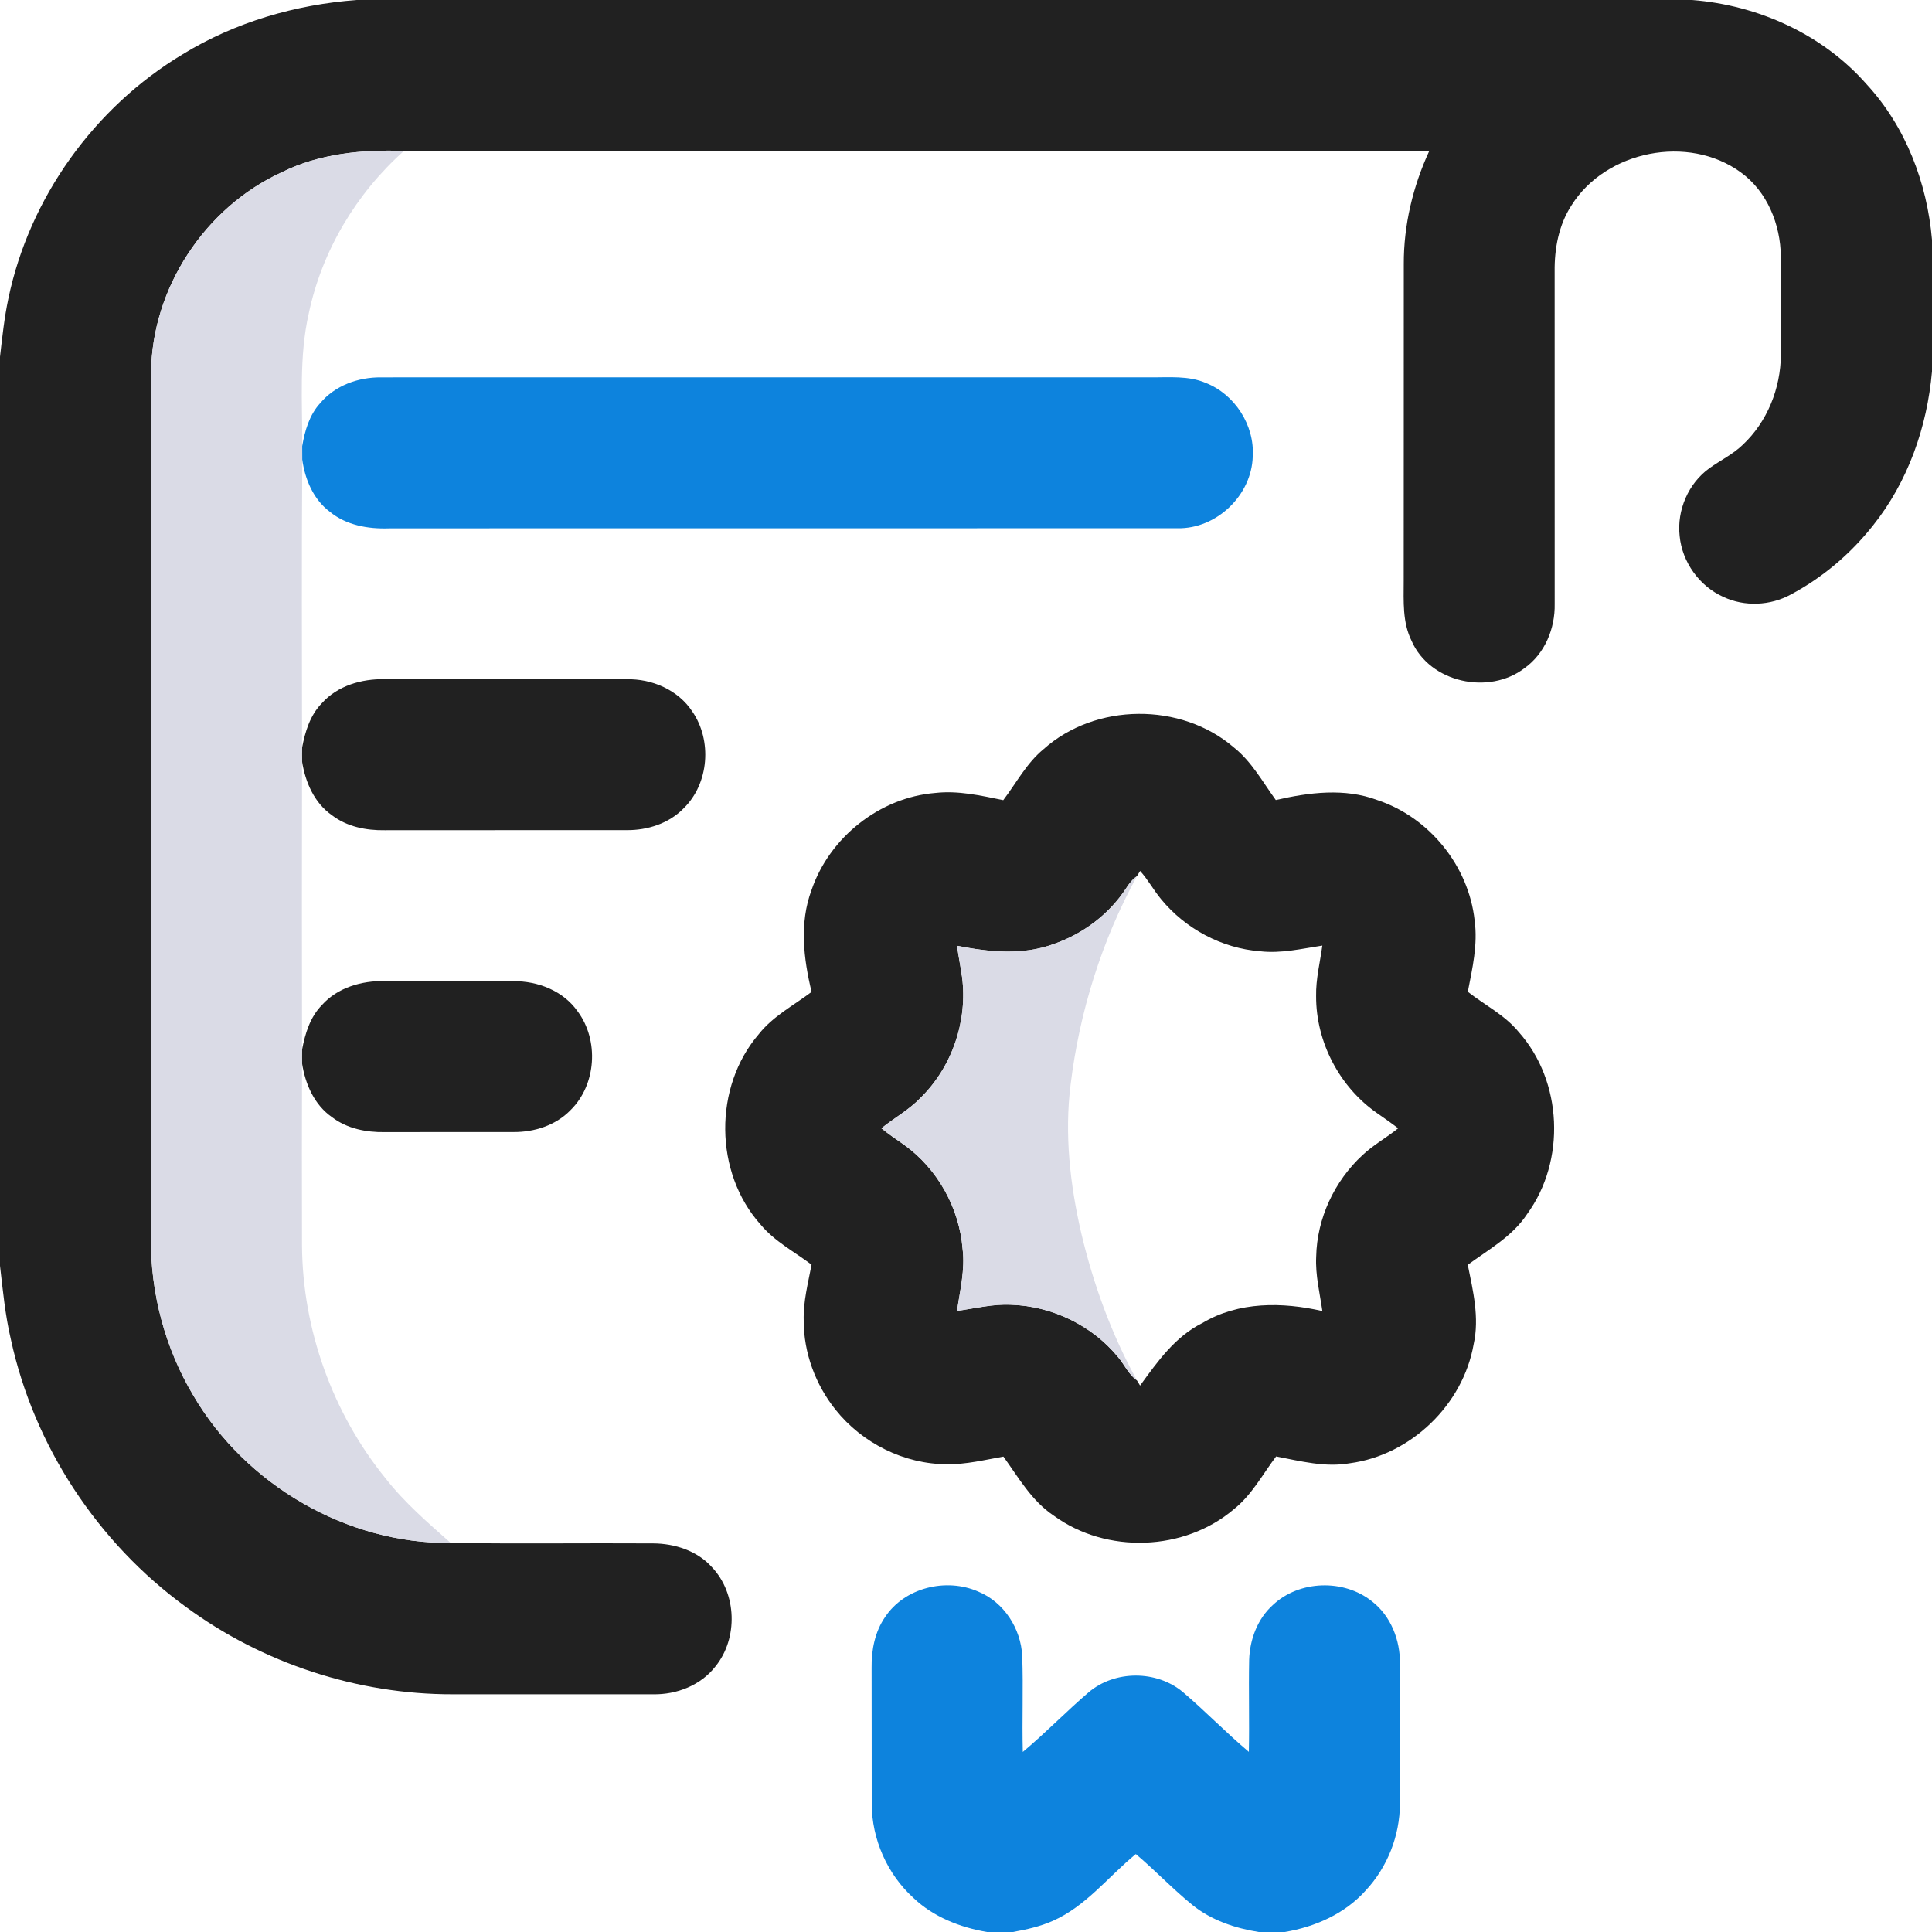 <svg width="50" height="50" viewBox="0 0 50 50" fill="none" xmlns="http://www.w3.org/2000/svg">
<g clip-path="url(#clip0_1147_5358)">
<path d="M9.233 0H43.792C45.5 0.134 47.171 0.885 48.309 2.182C49.319 3.278 49.874 4.731 50 6.206V9.612C49.874 11.052 49.377 12.473 48.468 13.606C47.891 14.335 47.167 14.949 46.346 15.386C45.816 15.676 45.151 15.706 44.603 15.449C43.982 15.172 43.533 14.548 43.469 13.87C43.395 13.205 43.694 12.508 44.241 12.116C44.526 11.912 44.849 11.757 45.103 11.511C45.738 10.916 46.082 10.051 46.089 9.187C46.097 8.336 46.099 7.484 46.088 6.634C46.078 5.807 45.736 4.955 45.052 4.461C43.697 3.47 41.558 3.897 40.669 5.316C40.34 5.821 40.227 6.434 40.234 7.028C40.235 9.896 40.236 12.763 40.235 15.63C40.248 16.265 39.98 16.917 39.454 17.292C38.534 17.996 37.007 17.671 36.533 16.588C36.293 16.108 36.327 15.559 36.328 15.039C36.332 12.305 36.327 9.57 36.33 6.835C36.326 5.826 36.566 4.825 36.988 3.91C28.144 3.9 19.299 3.909 10.453 3.906C9.378 3.868 8.269 3.973 7.292 4.458C5.302 5.368 3.92 7.467 3.91 9.661C3.901 17.118 3.91 24.574 3.906 32.031C3.891 33.457 4.271 34.889 5.002 36.113C6.356 38.429 8.973 39.958 11.663 39.931C13.409 39.957 15.155 39.932 16.901 39.943C17.461 39.946 18.045 40.132 18.426 40.56C19.071 41.24 19.105 42.397 18.519 43.123C18.14 43.615 17.512 43.86 16.9 43.848C15.173 43.849 13.445 43.848 11.719 43.848C9.251 43.853 6.79 43.046 4.804 41.581C2.526 39.923 0.878 37.418 0.281 34.663C0.134 34.036 0.074 33.395 0 32.758V9.234C0.058 8.73 0.111 8.225 0.216 7.729C0.76 5.117 2.442 2.777 4.727 1.405C6.085 0.573 7.649 0.118 9.233 0Z" fill="#212121"/>
<path d="M8.332 18.197C8.737 17.743 9.364 17.566 9.955 17.577C12.042 17.579 14.13 17.576 16.217 17.579C16.874 17.564 17.55 17.855 17.917 18.414C18.433 19.163 18.35 20.276 17.695 20.917C17.314 21.312 16.757 21.489 16.217 21.484C14.131 21.486 12.044 21.483 9.958 21.486C9.479 21.494 8.98 21.396 8.592 21.099C8.133 20.78 7.901 20.241 7.817 19.704C7.814 19.589 7.814 19.474 7.817 19.358C7.895 18.939 8.025 18.508 8.332 18.197Z" fill="#212121"/>
<path d="M27.004 19.391C28.348 18.187 30.563 18.168 31.931 19.343C32.393 19.71 32.676 20.235 33.018 20.705C33.877 20.508 34.798 20.387 35.646 20.706C36.99 21.151 38.01 22.411 38.163 23.82C38.249 24.443 38.105 25.06 37.987 25.667C38.427 26.012 38.944 26.268 39.305 26.709C40.442 27.985 40.527 30.039 39.523 31.418C39.144 31.996 38.53 32.335 37.986 32.733C38.122 33.407 38.291 34.102 38.138 34.789C37.864 36.357 36.51 37.66 34.932 37.869C34.289 37.981 33.652 37.813 33.026 37.692C32.675 38.157 32.398 38.688 31.934 39.057C30.652 40.15 28.636 40.219 27.276 39.228C26.701 38.848 26.361 38.24 25.968 37.696C25.487 37.781 25.006 37.901 24.513 37.894C23.402 37.895 22.312 37.349 21.622 36.481C21.105 35.833 20.8 35.013 20.8 34.182C20.785 33.689 20.912 33.209 21.003 32.73C20.556 32.392 20.045 32.127 19.683 31.69C18.48 30.345 18.463 28.13 19.638 26.763C20.006 26.297 20.538 26.021 21.004 25.67C20.795 24.81 20.685 23.885 21.002 23.035C21.466 21.671 22.768 20.636 24.208 20.521C24.801 20.455 25.387 20.59 25.964 20.708C26.303 20.263 26.566 19.752 27.004 19.391ZM29.506 22.54C29.486 22.573 29.445 22.642 29.424 22.676C29.309 22.755 29.223 22.866 29.148 22.983C28.71 23.657 28.03 24.169 27.273 24.43C26.464 24.73 25.594 24.639 24.768 24.476C24.805 24.746 24.86 25.015 24.898 25.285C25.046 26.42 24.642 27.611 23.823 28.413C23.525 28.725 23.142 28.931 22.81 29.2C22.998 29.352 23.198 29.488 23.397 29.626C24.263 30.247 24.827 31.26 24.912 32.322C24.979 32.861 24.845 33.394 24.768 33.925C25.235 33.864 25.698 33.742 26.172 33.768C27.23 33.803 28.266 34.304 28.937 35.123C29.103 35.319 29.207 35.572 29.423 35.724C29.444 35.757 29.485 35.825 29.505 35.859C29.954 35.241 30.412 34.591 31.117 34.24C32.053 33.68 33.191 33.694 34.223 33.93C34.156 33.462 34.039 32.997 34.063 32.522C34.083 31.53 34.536 30.564 35.262 29.894C35.544 29.629 35.884 29.442 36.184 29.2C36.008 29.064 35.826 28.938 35.645 28.812C34.669 28.137 34.056 26.967 34.061 25.78C34.052 25.338 34.163 24.906 34.222 24.471C33.691 24.552 33.157 24.681 32.614 24.619C31.622 24.543 30.679 24.039 30.05 23.272C29.855 23.038 29.711 22.766 29.506 22.54Z" fill="#212121"/>
<path d="M8.332 26.01C8.737 25.556 9.364 25.378 9.955 25.39C11.067 25.393 12.177 25.387 13.288 25.393C13.92 25.387 14.575 25.642 14.947 26.171C15.507 26.918 15.436 28.073 14.765 28.73C14.384 29.124 13.827 29.302 13.287 29.297C12.178 29.299 11.068 29.295 9.958 29.299C9.479 29.307 8.981 29.209 8.593 28.912C8.133 28.593 7.9 28.055 7.817 27.517C7.814 27.401 7.814 27.285 7.817 27.171C7.895 26.751 8.026 26.32 8.332 26.01Z" fill="#212121"/>
<path d="M7.292 4.458C8.269 3.972 9.378 3.868 10.454 3.906C9.22 5.006 8.332 6.491 7.991 8.111C7.735 9.238 7.827 10.4 7.822 11.546C7.821 11.661 7.821 11.776 7.823 11.89C7.804 14.38 7.816 16.869 7.817 19.358C7.814 19.473 7.814 19.589 7.817 19.704C7.812 22.193 7.812 24.681 7.817 27.171C7.814 27.285 7.814 27.401 7.817 27.516C7.813 29.087 7.811 30.658 7.816 32.228C7.829 34.408 8.606 36.572 9.981 38.263C10.47 38.888 11.072 39.407 11.664 39.931C8.973 39.958 6.357 38.428 5.002 36.113C4.271 34.889 3.891 33.457 3.907 32.031C3.911 24.574 3.902 17.118 3.911 9.661C3.92 7.467 5.302 5.368 7.292 4.458Z" fill="#DADBE6"/>
<path d="M29.148 22.982C29.223 22.866 29.309 22.755 29.424 22.676C28.514 24.341 27.936 26.186 27.707 28.07C27.546 29.352 27.692 30.653 27.981 31.907C28.294 33.234 28.765 34.528 29.423 35.724C29.207 35.571 29.102 35.319 28.936 35.123C28.266 34.304 27.23 33.803 26.172 33.768C25.697 33.742 25.234 33.863 24.768 33.925C24.845 33.394 24.979 32.861 24.912 32.321C24.827 31.26 24.263 30.247 23.396 29.626C23.198 29.487 22.998 29.352 22.81 29.2C23.142 28.931 23.524 28.725 23.822 28.413C24.642 27.611 25.046 26.42 24.898 25.285C24.859 25.015 24.805 24.746 24.768 24.476C25.594 24.639 26.464 24.73 27.273 24.43C28.03 24.169 28.71 23.657 29.148 22.982Z" fill="#DADBE6"/>
<path d="M8.284 10.437C8.666 9.978 9.271 9.761 9.857 9.766C16.499 9.765 23.141 9.767 29.784 9.765C30.259 9.77 30.756 9.718 31.205 9.91C31.958 10.205 32.472 11.007 32.421 11.815C32.393 12.82 31.482 13.691 30.475 13.671C23.67 13.675 16.864 13.668 10.058 13.674C9.524 13.692 8.96 13.592 8.537 13.245C8.11 12.924 7.893 12.407 7.822 11.891C7.82 11.776 7.82 11.661 7.821 11.546C7.889 11.148 8.006 10.741 8.284 10.437Z" fill="#0D83DD"/>
<path d="M22.904 41.852C23.411 41.084 24.491 40.825 25.319 41.191C25.984 41.464 26.424 42.151 26.455 42.862C26.485 43.687 26.448 44.515 26.47 45.34C27.058 44.849 27.59 44.296 28.171 43.799C28.851 43.22 29.935 43.22 30.617 43.794C31.2 44.291 31.734 44.844 32.32 45.338C32.337 44.545 32.312 43.752 32.328 42.96C32.344 42.431 32.544 41.894 32.943 41.536C33.625 40.894 34.777 40.859 35.506 41.442C35.997 41.821 36.239 42.45 36.231 43.06C36.232 44.267 36.233 45.475 36.23 46.682C36.228 47.506 35.907 48.322 35.346 48.924C34.807 49.528 34.036 49.869 33.248 50H32.575C31.963 49.902 31.356 49.699 30.867 49.307C30.354 48.892 29.9 48.409 29.395 47.983C28.686 48.564 28.105 49.333 27.248 49.712C26.92 49.858 26.568 49.936 26.216 50H25.543C24.844 49.881 24.155 49.61 23.636 49.115C22.96 48.5 22.563 47.597 22.56 46.684C22.556 45.51 22.562 44.335 22.557 43.161C22.551 42.705 22.641 42.233 22.904 41.852Z" fill="#0D83DD"/>
</g>
<defs>
<clipPath id="clip0_1147_5358">
<rect width="50" height="50" fill="white"/>
</clipPath>
</defs>
</svg>

